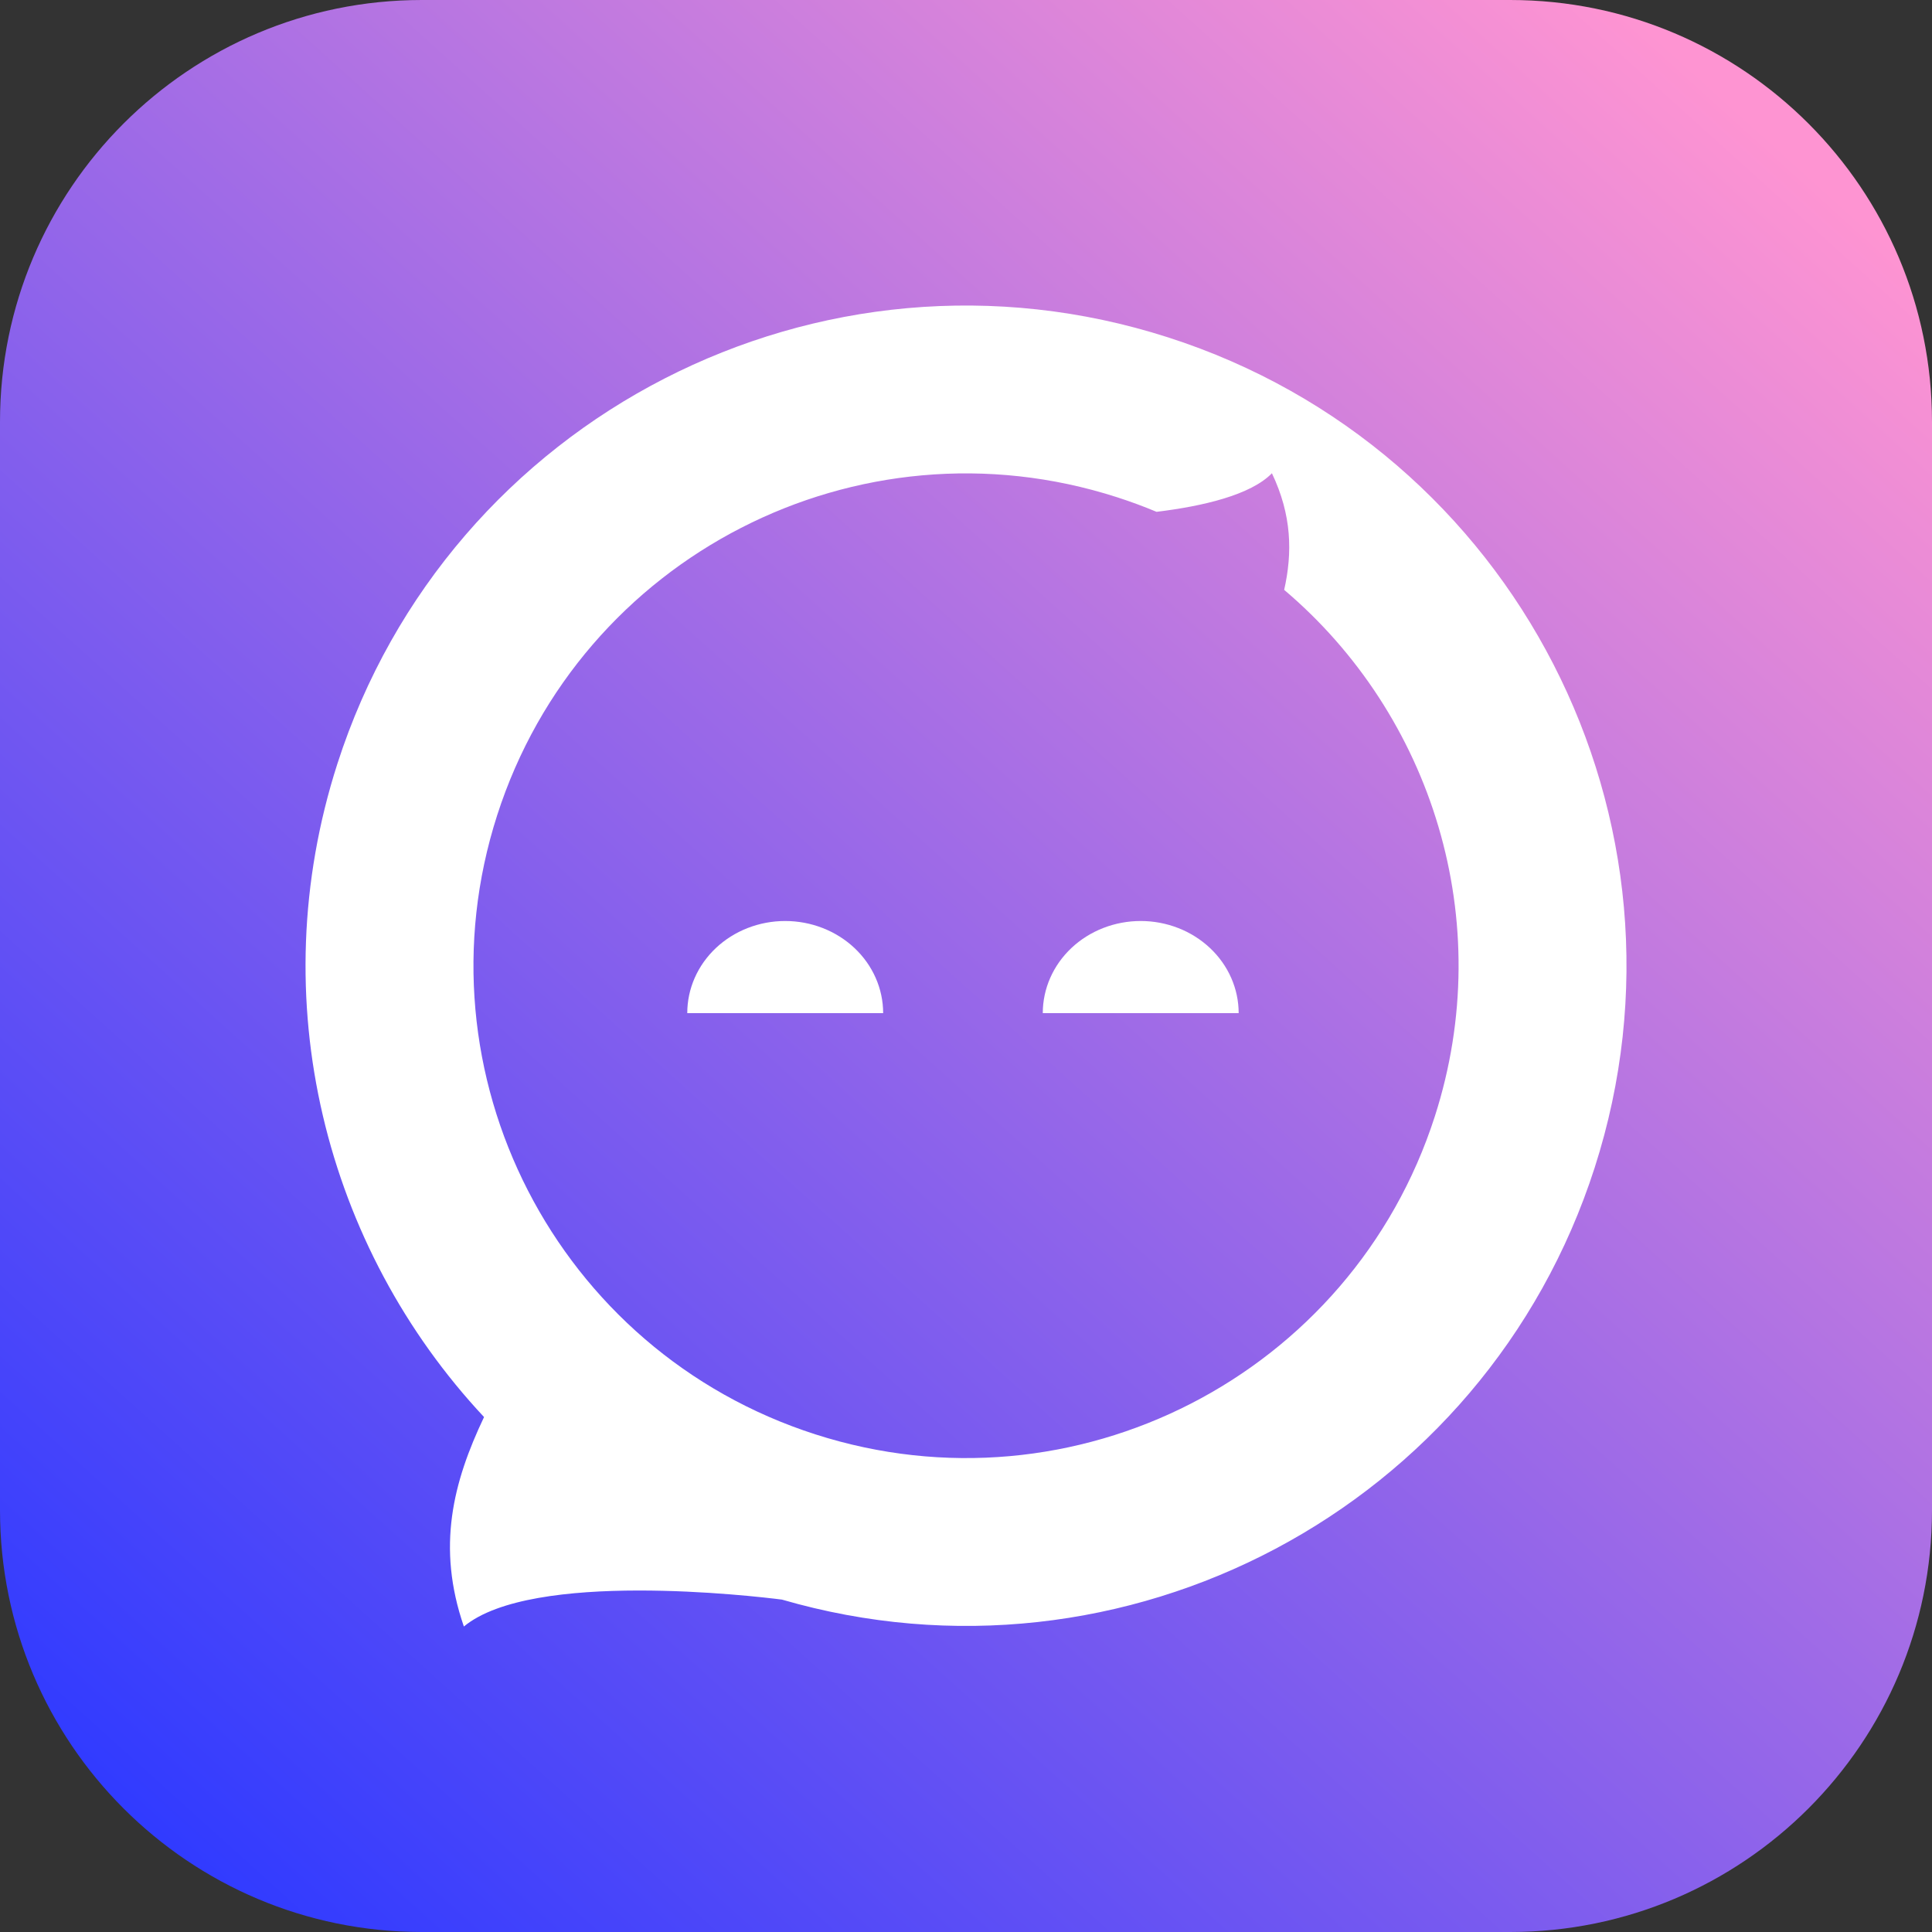<svg width="512" height="512" viewBox="0 0 512 512" fill="none" xmlns="http://www.w3.org/2000/svg">
<rect x="0" y="0" width="512" height="512" fill="#333333" stroke="none"/>
<path d="M0 111.79C0 50.05 50.05 0 111.79 0H400.21C461.95 0 512 50.05 512 111.79V400.21C512 461.95 461.95 512 400.21 512H111.79C50.05 512 0 461.95 0 400.21V111.79Z" fill="url(#paint0_linear_312_834)"/>
<path d="M328.26 268.49C328.259 265.284 327.586 262.109 326.281 259.147C324.975 256.185 323.063 253.493 320.651 251.226C318.24 248.959 315.378 247.161 312.229 245.934C309.079 244.707 305.704 244.075 302.295 244.075C298.887 244.075 295.512 244.707 292.363 245.934C289.215 247.161 286.354 248.959 283.945 251.226C281.535 253.493 279.625 256.185 278.321 259.147C277.018 262.109 276.348 265.284 276.349 268.49H328.26Z" fill="white"/>
<path d="M234.045 268.49C234.043 265.284 233.371 262.109 232.065 259.147C230.76 256.185 228.847 253.493 226.436 251.226C224.025 248.959 221.163 247.161 218.013 245.934C214.864 244.707 211.488 244.075 208.08 244.075C204.671 244.075 201.296 244.707 198.148 245.934C194.999 247.161 192.138 248.959 189.729 251.226C187.32 253.493 185.409 256.185 184.106 259.147C182.802 262.109 182.132 265.284 182.134 268.49H234.045Z" fill="white"/>
<path fill-rule="evenodd" clip-rule="evenodd" d="M122.933 431.045C115.64 409.924 120.085 392.776 128.276 375.533C86.313 330.676 69.277 265.025 89.41 202.41C118.981 110.441 217.541 59.848 309.549 89.406C401.557 118.964 452.173 217.481 422.602 309.45C393.54 399.835 297.845 450.258 207.221 423.91C199.7 422.955 140.977 416.064 122.933 431.045ZM306.5 135.639C303.067 134.203 299.544 132.902 295.936 131.743C227.32 109.699 153.818 147.43 131.765 216.017C109.712 284.603 147.459 358.074 216.075 380.117C284.692 402.161 358.194 364.43 380.247 295.843C396.906 244.032 379.44 189.433 340.32 156.322C342.54 146.464 342.354 136.499 337.072 125.418C331.448 131.183 318.812 134.137 306.5 135.639Z" fill="white"/>
<defs>
<linearGradient id="paint0_linear_312_834" x1="447.71" y1="16.67" x2="32.15" y2="477.478" gradientUnits="userSpaceOnUse">
<stop stop-color="#FE94D2"/>
<stop offset="1" stop-color="#313BFF"/>
</linearGradient>
</defs>
</svg>
